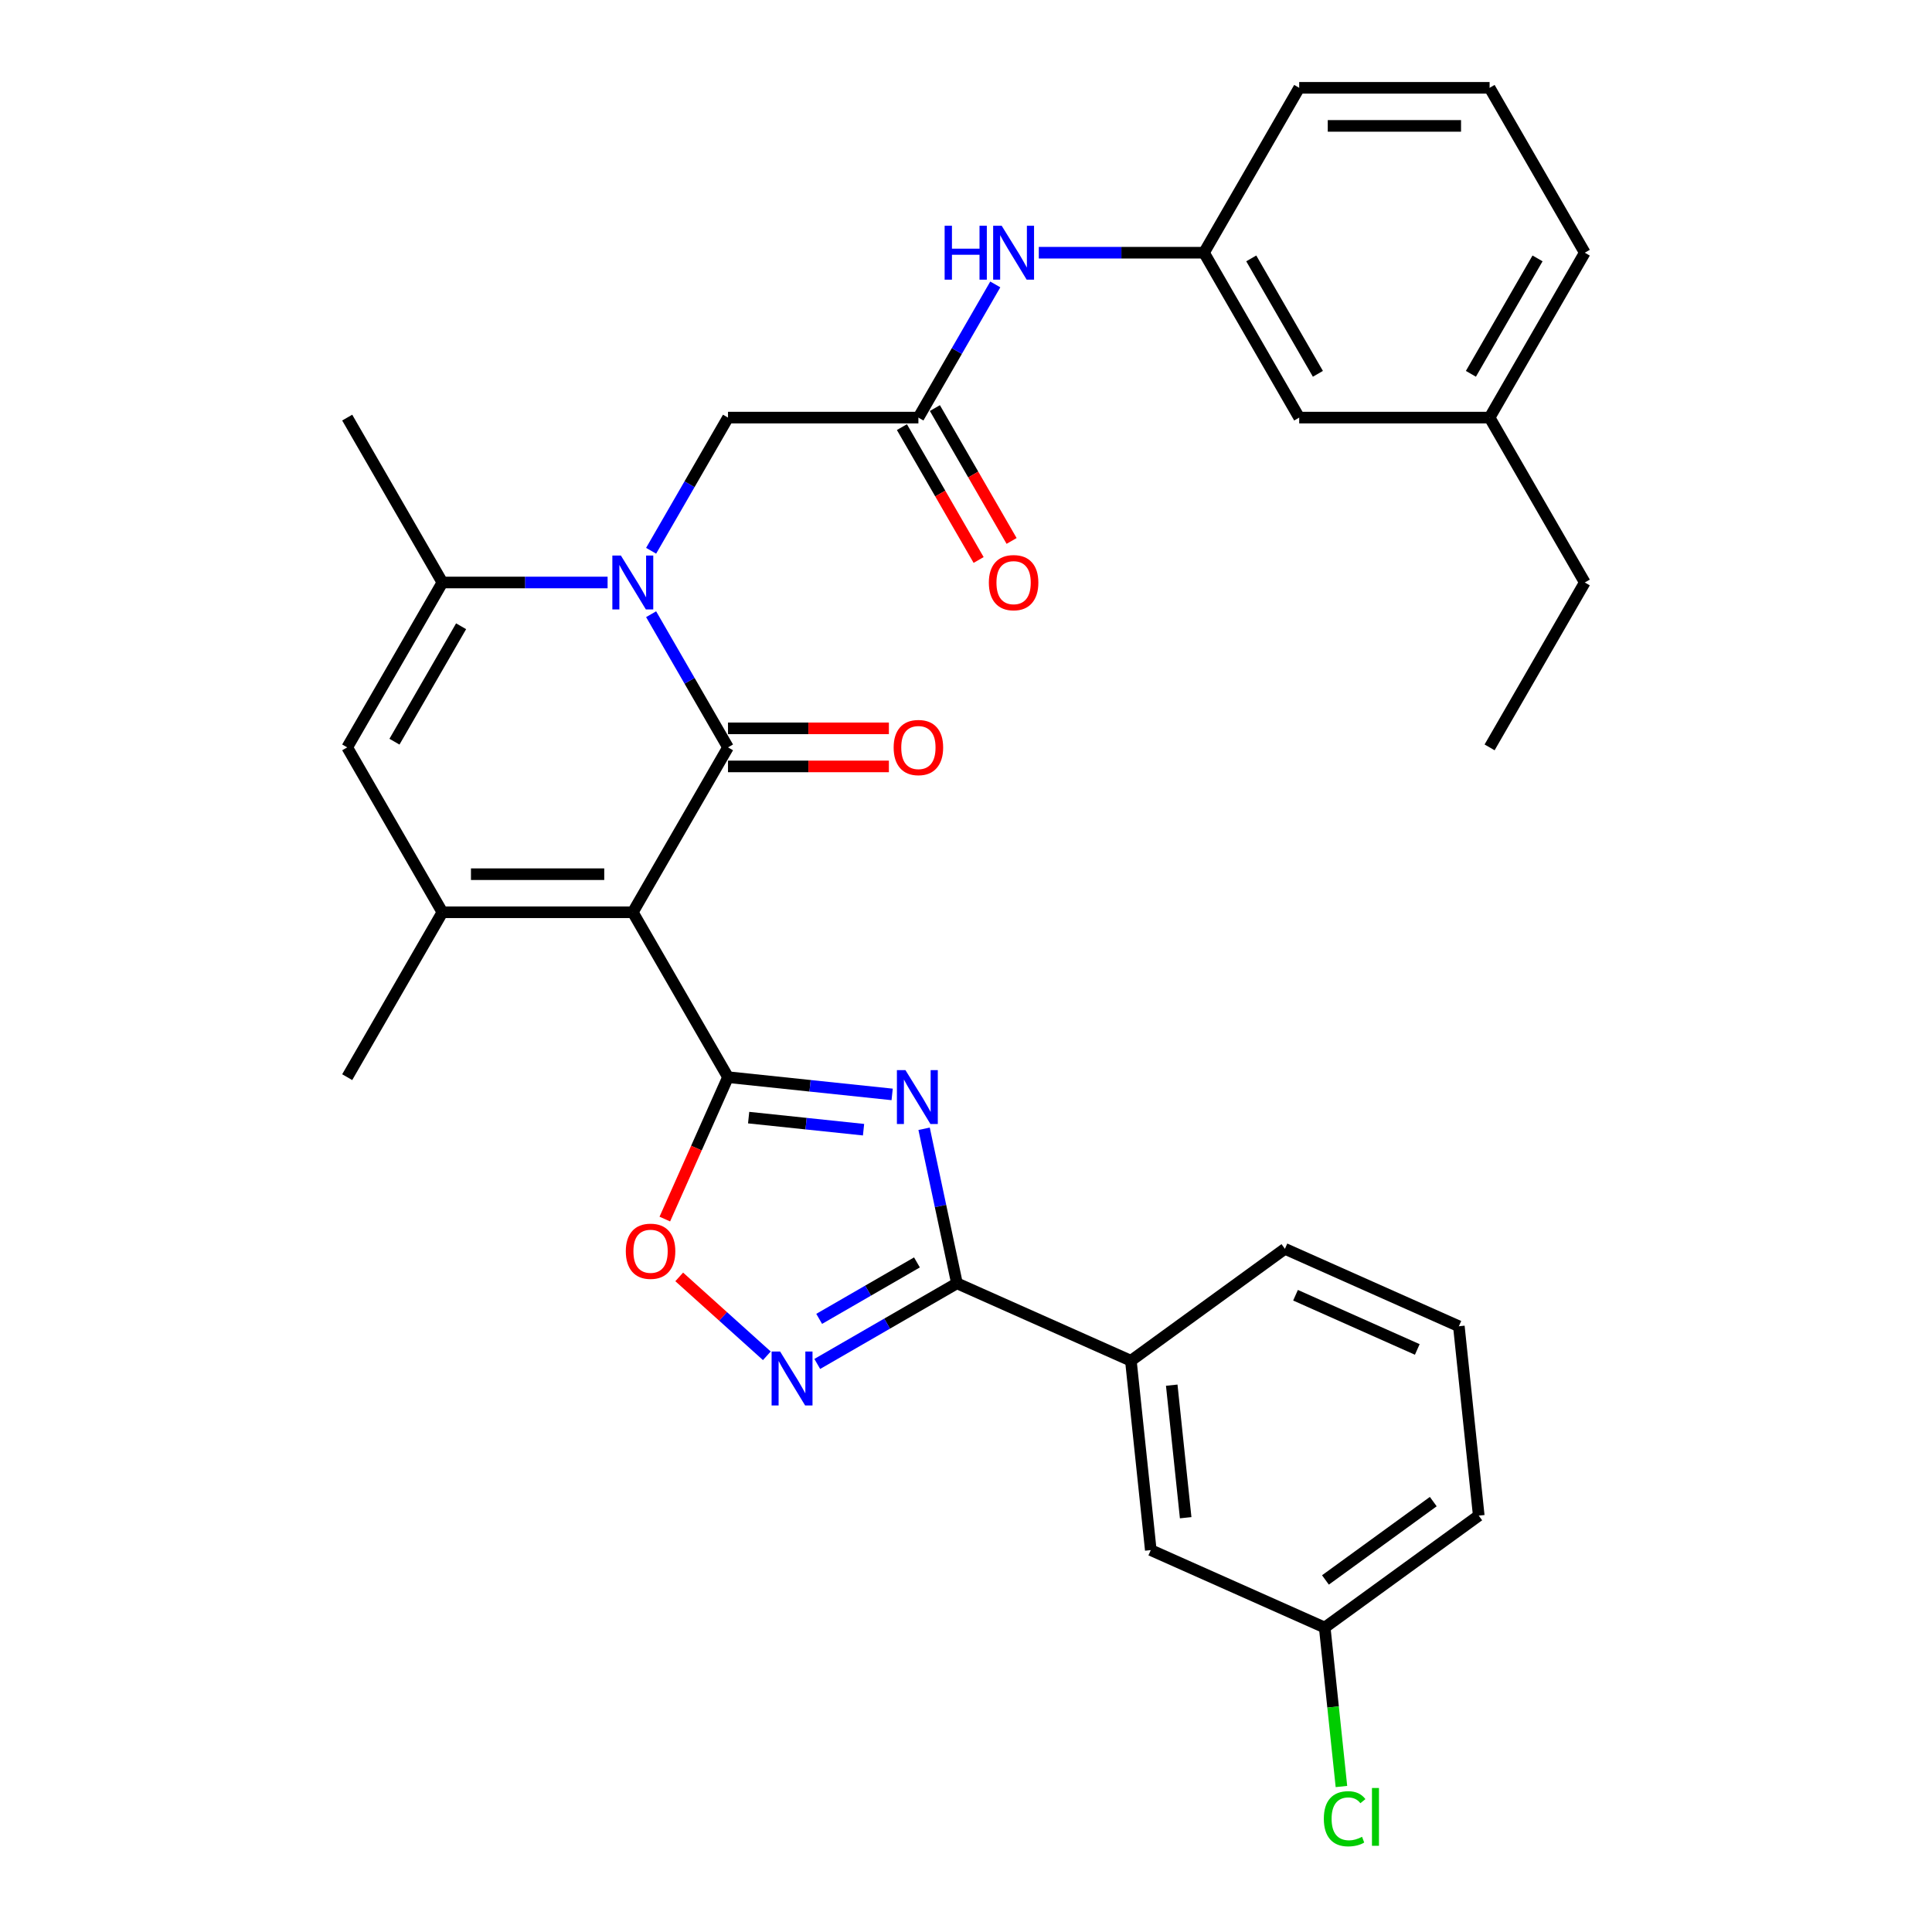 <?xml version='1.0' encoding='iso-8859-1'?>
<svg version='1.1' baseProfile='full'
              xmlns='http://www.w3.org/2000/svg'
                      xmlns:rdkit='http://www.rdkit.org/xml'
                      xmlns:xlink='http://www.w3.org/1999/xlink'
                  xml:space='preserve'
width='1000px' height='1000px' viewBox='0 0 1000 1000'>
<!-- END OF HEADER -->
<rect style='opacity:1.0;fill:#FFFFFF;stroke:none' width='1000' height='1000' x='0' y='0'> </rect>
<path class='bond-0' d='M 327.537,472.189 L 376.812,386.842' style='fill:none;fill-rule:evenodd;stroke:#000000;stroke-width:6px;stroke-linecap:butt;stroke-linejoin:miter;stroke-opacity:1' />
<path class='bond-1' d='M 327.537,472.189 L 376.812,557.536' style='fill:none;fill-rule:evenodd;stroke:#000000;stroke-width:6px;stroke-linecap:butt;stroke-linejoin:miter;stroke-opacity:1' />
<path class='bond-4' d='M 327.537,472.189 L 228.987,472.189' style='fill:none;fill-rule:evenodd;stroke:#000000;stroke-width:6px;stroke-linecap:butt;stroke-linejoin:miter;stroke-opacity:1' />
<path class='bond-4' d='M 312.755,452.479 L 243.77,452.479' style='fill:none;fill-rule:evenodd;stroke:#000000;stroke-width:6px;stroke-linecap:butt;stroke-linejoin:miter;stroke-opacity:1' />
<path class='bond-2' d='M 376.812,386.842 L 356.915,352.378' style='fill:none;fill-rule:evenodd;stroke:#000000;stroke-width:6px;stroke-linecap:butt;stroke-linejoin:miter;stroke-opacity:1' />
<path class='bond-2' d='M 356.915,352.378 L 337.017,317.914' style='fill:none;fill-rule:evenodd;stroke:#0000FF;stroke-width:6px;stroke-linecap:butt;stroke-linejoin:miter;stroke-opacity:1' />
<path class='bond-13' d='M 376.812,396.697 L 418.45,396.697' style='fill:none;fill-rule:evenodd;stroke:#000000;stroke-width:6px;stroke-linecap:butt;stroke-linejoin:miter;stroke-opacity:1' />
<path class='bond-13' d='M 418.45,396.697 L 460.087,396.697' style='fill:none;fill-rule:evenodd;stroke:#FF0000;stroke-width:6px;stroke-linecap:butt;stroke-linejoin:miter;stroke-opacity:1' />
<path class='bond-13' d='M 376.812,376.987 L 418.45,376.987' style='fill:none;fill-rule:evenodd;stroke:#000000;stroke-width:6px;stroke-linecap:butt;stroke-linejoin:miter;stroke-opacity:1' />
<path class='bond-13' d='M 418.45,376.987 L 460.087,376.987' style='fill:none;fill-rule:evenodd;stroke:#FF0000;stroke-width:6px;stroke-linecap:butt;stroke-linejoin:miter;stroke-opacity:1' />
<path class='bond-3' d='M 376.812,557.536 L 419.294,562.001' style='fill:none;fill-rule:evenodd;stroke:#000000;stroke-width:6px;stroke-linecap:butt;stroke-linejoin:miter;stroke-opacity:1' />
<path class='bond-3' d='M 419.294,562.001 L 461.775,566.465' style='fill:none;fill-rule:evenodd;stroke:#0000FF;stroke-width:6px;stroke-linecap:butt;stroke-linejoin:miter;stroke-opacity:1' />
<path class='bond-3' d='M 387.497,578.477 L 417.233,581.603' style='fill:none;fill-rule:evenodd;stroke:#000000;stroke-width:6px;stroke-linecap:butt;stroke-linejoin:miter;stroke-opacity:1' />
<path class='bond-3' d='M 417.233,581.603 L 446.97,584.728' style='fill:none;fill-rule:evenodd;stroke:#0000FF;stroke-width:6px;stroke-linecap:butt;stroke-linejoin:miter;stroke-opacity:1' />
<path class='bond-9' d='M 376.812,557.536 L 360.461,594.263' style='fill:none;fill-rule:evenodd;stroke:#000000;stroke-width:6px;stroke-linecap:butt;stroke-linejoin:miter;stroke-opacity:1' />
<path class='bond-9' d='M 360.461,594.263 L 344.109,630.989' style='fill:none;fill-rule:evenodd;stroke:#FF0000;stroke-width:6px;stroke-linecap:butt;stroke-linejoin:miter;stroke-opacity:1' />
<path class='bond-11' d='M 337.017,285.077 L 356.915,250.612' style='fill:none;fill-rule:evenodd;stroke:#0000FF;stroke-width:6px;stroke-linecap:butt;stroke-linejoin:miter;stroke-opacity:1' />
<path class='bond-11' d='M 356.915,250.612 L 376.812,216.148' style='fill:none;fill-rule:evenodd;stroke:#000000;stroke-width:6px;stroke-linecap:butt;stroke-linejoin:miter;stroke-opacity:1' />
<path class='bond-32' d='M 314.489,301.495 L 271.738,301.495' style='fill:none;fill-rule:evenodd;stroke:#0000FF;stroke-width:6px;stroke-linecap:butt;stroke-linejoin:miter;stroke-opacity:1' />
<path class='bond-32' d='M 271.738,301.495 L 228.987,301.495' style='fill:none;fill-rule:evenodd;stroke:#000000;stroke-width:6px;stroke-linecap:butt;stroke-linejoin:miter;stroke-opacity:1' />
<path class='bond-5' d='M 478.312,584.255 L 486.812,624.244' style='fill:none;fill-rule:evenodd;stroke:#0000FF;stroke-width:6px;stroke-linecap:butt;stroke-linejoin:miter;stroke-opacity:1' />
<path class='bond-5' d='M 486.812,624.244 L 495.312,664.233' style='fill:none;fill-rule:evenodd;stroke:#000000;stroke-width:6px;stroke-linecap:butt;stroke-linejoin:miter;stroke-opacity:1' />
<path class='bond-8' d='M 228.987,472.189 L 179.712,386.842' style='fill:none;fill-rule:evenodd;stroke:#000000;stroke-width:6px;stroke-linecap:butt;stroke-linejoin:miter;stroke-opacity:1' />
<path class='bond-20' d='M 228.987,472.189 L 179.712,557.536' style='fill:none;fill-rule:evenodd;stroke:#000000;stroke-width:6px;stroke-linecap:butt;stroke-linejoin:miter;stroke-opacity:1' />
<path class='bond-12' d='M 495.312,664.233 L 585.342,704.317' style='fill:none;fill-rule:evenodd;stroke:#000000;stroke-width:6px;stroke-linecap:butt;stroke-linejoin:miter;stroke-opacity:1' />
<path class='bond-33' d='M 495.312,664.233 L 459.163,685.104' style='fill:none;fill-rule:evenodd;stroke:#000000;stroke-width:6px;stroke-linecap:butt;stroke-linejoin:miter;stroke-opacity:1' />
<path class='bond-33' d='M 459.163,685.104 L 423.014,705.975' style='fill:none;fill-rule:evenodd;stroke:#0000FF;stroke-width:6px;stroke-linecap:butt;stroke-linejoin:miter;stroke-opacity:1' />
<path class='bond-33' d='M 474.613,653.425 L 449.308,668.035' style='fill:none;fill-rule:evenodd;stroke:#000000;stroke-width:6px;stroke-linecap:butt;stroke-linejoin:miter;stroke-opacity:1' />
<path class='bond-33' d='M 449.308,668.035 L 424.003,682.644' style='fill:none;fill-rule:evenodd;stroke:#0000FF;stroke-width:6px;stroke-linecap:butt;stroke-linejoin:miter;stroke-opacity:1' />
<path class='bond-6' d='M 228.987,301.495 L 179.712,386.842' style='fill:none;fill-rule:evenodd;stroke:#000000;stroke-width:6px;stroke-linecap:butt;stroke-linejoin:miter;stroke-opacity:1' />
<path class='bond-6' d='M 238.665,324.152 L 204.173,383.895' style='fill:none;fill-rule:evenodd;stroke:#000000;stroke-width:6px;stroke-linecap:butt;stroke-linejoin:miter;stroke-opacity:1' />
<path class='bond-21' d='M 228.987,301.495 L 179.712,216.148' style='fill:none;fill-rule:evenodd;stroke:#000000;stroke-width:6px;stroke-linecap:butt;stroke-linejoin:miter;stroke-opacity:1' />
<path class='bond-7' d='M 396.917,701.76 L 374.241,681.342' style='fill:none;fill-rule:evenodd;stroke:#0000FF;stroke-width:6px;stroke-linecap:butt;stroke-linejoin:miter;stroke-opacity:1' />
<path class='bond-7' d='M 374.241,681.342 L 351.565,660.924' style='fill:none;fill-rule:evenodd;stroke:#FF0000;stroke-width:6px;stroke-linecap:butt;stroke-linejoin:miter;stroke-opacity:1' />
<path class='bond-10' d='M 475.362,216.148 L 376.812,216.148' style='fill:none;fill-rule:evenodd;stroke:#000000;stroke-width:6px;stroke-linecap:butt;stroke-linejoin:miter;stroke-opacity:1' />
<path class='bond-14' d='M 475.362,216.148 L 495.26,181.684' style='fill:none;fill-rule:evenodd;stroke:#000000;stroke-width:6px;stroke-linecap:butt;stroke-linejoin:miter;stroke-opacity:1' />
<path class='bond-14' d='M 495.26,181.684 L 515.158,147.22' style='fill:none;fill-rule:evenodd;stroke:#0000FF;stroke-width:6px;stroke-linecap:butt;stroke-linejoin:miter;stroke-opacity:1' />
<path class='bond-16' d='M 466.828,221.076 L 486.68,255.461' style='fill:none;fill-rule:evenodd;stroke:#000000;stroke-width:6px;stroke-linecap:butt;stroke-linejoin:miter;stroke-opacity:1' />
<path class='bond-16' d='M 486.68,255.461 L 506.533,289.846' style='fill:none;fill-rule:evenodd;stroke:#FF0000;stroke-width:6px;stroke-linecap:butt;stroke-linejoin:miter;stroke-opacity:1' />
<path class='bond-16' d='M 483.897,211.221 L 503.75,245.606' style='fill:none;fill-rule:evenodd;stroke:#000000;stroke-width:6px;stroke-linecap:butt;stroke-linejoin:miter;stroke-opacity:1' />
<path class='bond-16' d='M 503.75,245.606 L 523.602,279.991' style='fill:none;fill-rule:evenodd;stroke:#FF0000;stroke-width:6px;stroke-linecap:butt;stroke-linejoin:miter;stroke-opacity:1' />
<path class='bond-15' d='M 585.342,704.317 L 595.644,802.327' style='fill:none;fill-rule:evenodd;stroke:#000000;stroke-width:6px;stroke-linecap:butt;stroke-linejoin:miter;stroke-opacity:1' />
<path class='bond-15' d='M 606.489,716.959 L 613.7,785.566' style='fill:none;fill-rule:evenodd;stroke:#000000;stroke-width:6px;stroke-linecap:butt;stroke-linejoin:miter;stroke-opacity:1' />
<path class='bond-24' d='M 585.342,704.317 L 665.071,646.391' style='fill:none;fill-rule:evenodd;stroke:#000000;stroke-width:6px;stroke-linecap:butt;stroke-linejoin:miter;stroke-opacity:1' />
<path class='bond-17' d='M 537.686,130.801 L 580.437,130.801' style='fill:none;fill-rule:evenodd;stroke:#0000FF;stroke-width:6px;stroke-linecap:butt;stroke-linejoin:miter;stroke-opacity:1' />
<path class='bond-17' d='M 580.437,130.801 L 623.188,130.801' style='fill:none;fill-rule:evenodd;stroke:#000000;stroke-width:6px;stroke-linecap:butt;stroke-linejoin:miter;stroke-opacity:1' />
<path class='bond-19' d='M 595.644,802.327 L 685.674,842.411' style='fill:none;fill-rule:evenodd;stroke:#000000;stroke-width:6px;stroke-linecap:butt;stroke-linejoin:miter;stroke-opacity:1' />
<path class='bond-18' d='M 623.188,130.801 L 672.463,216.148' style='fill:none;fill-rule:evenodd;stroke:#000000;stroke-width:6px;stroke-linecap:butt;stroke-linejoin:miter;stroke-opacity:1' />
<path class='bond-18' d='M 647.648,133.748 L 682.141,193.491' style='fill:none;fill-rule:evenodd;stroke:#000000;stroke-width:6px;stroke-linecap:butt;stroke-linejoin:miter;stroke-opacity:1' />
<path class='bond-27' d='M 623.188,130.801 L 672.463,45.455' style='fill:none;fill-rule:evenodd;stroke:#000000;stroke-width:6px;stroke-linecap:butt;stroke-linejoin:miter;stroke-opacity:1' />
<path class='bond-23' d='M 672.463,216.148 L 771.013,216.148' style='fill:none;fill-rule:evenodd;stroke:#000000;stroke-width:6px;stroke-linecap:butt;stroke-linejoin:miter;stroke-opacity:1' />
<path class='bond-22' d='M 685.674,842.411 L 689.998,883.552' style='fill:none;fill-rule:evenodd;stroke:#000000;stroke-width:6px;stroke-linecap:butt;stroke-linejoin:miter;stroke-opacity:1' />
<path class='bond-22' d='M 689.998,883.552 L 694.322,924.693' style='fill:none;fill-rule:evenodd;stroke:#00CC00;stroke-width:6px;stroke-linecap:butt;stroke-linejoin:miter;stroke-opacity:1' />
<path class='bond-34' d='M 685.674,842.411 L 765.402,784.485' style='fill:none;fill-rule:evenodd;stroke:#000000;stroke-width:6px;stroke-linecap:butt;stroke-linejoin:miter;stroke-opacity:1' />
<path class='bond-34' d='M 686.048,817.777 L 741.858,777.228' style='fill:none;fill-rule:evenodd;stroke:#000000;stroke-width:6px;stroke-linecap:butt;stroke-linejoin:miter;stroke-opacity:1' />
<path class='bond-30' d='M 771.013,216.148 L 820.288,301.495' style='fill:none;fill-rule:evenodd;stroke:#000000;stroke-width:6px;stroke-linecap:butt;stroke-linejoin:miter;stroke-opacity:1' />
<path class='bond-35' d='M 771.013,216.148 L 820.288,130.801' style='fill:none;fill-rule:evenodd;stroke:#000000;stroke-width:6px;stroke-linecap:butt;stroke-linejoin:miter;stroke-opacity:1' />
<path class='bond-35' d='M 761.335,193.491 L 795.827,133.748' style='fill:none;fill-rule:evenodd;stroke:#000000;stroke-width:6px;stroke-linecap:butt;stroke-linejoin:miter;stroke-opacity:1' />
<path class='bond-25' d='M 665.071,646.391 L 755.101,686.475' style='fill:none;fill-rule:evenodd;stroke:#000000;stroke-width:6px;stroke-linecap:butt;stroke-linejoin:miter;stroke-opacity:1' />
<path class='bond-25' d='M 670.559,670.41 L 733.58,698.468' style='fill:none;fill-rule:evenodd;stroke:#000000;stroke-width:6px;stroke-linecap:butt;stroke-linejoin:miter;stroke-opacity:1' />
<path class='bond-28' d='M 755.101,686.475 L 765.402,784.485' style='fill:none;fill-rule:evenodd;stroke:#000000;stroke-width:6px;stroke-linecap:butt;stroke-linejoin:miter;stroke-opacity:1' />
<path class='bond-26' d='M 771.013,45.455 L 672.463,45.455' style='fill:none;fill-rule:evenodd;stroke:#000000;stroke-width:6px;stroke-linecap:butt;stroke-linejoin:miter;stroke-opacity:1' />
<path class='bond-26' d='M 756.23,65.165 L 687.245,65.165' style='fill:none;fill-rule:evenodd;stroke:#000000;stroke-width:6px;stroke-linecap:butt;stroke-linejoin:miter;stroke-opacity:1' />
<path class='bond-29' d='M 771.013,45.455 L 820.288,130.801' style='fill:none;fill-rule:evenodd;stroke:#000000;stroke-width:6px;stroke-linecap:butt;stroke-linejoin:miter;stroke-opacity:1' />
<path class='bond-31' d='M 820.288,301.495 L 771.013,386.842' style='fill:none;fill-rule:evenodd;stroke:#000000;stroke-width:6px;stroke-linecap:butt;stroke-linejoin:miter;stroke-opacity:1' />
<path  class='atom-3' d='M 321.368 287.54
L 330.514 302.323
Q 331.42 303.781, 332.879 306.423
Q 334.337 309.064, 334.416 309.221
L 334.416 287.54
L 338.122 287.54
L 338.122 315.45
L 334.298 315.45
L 324.482 299.288
Q 323.339 297.395, 322.117 295.227
Q 320.935 293.059, 320.58 292.389
L 320.58 315.45
L 316.953 315.45
L 316.953 287.54
L 321.368 287.54
' fill='#0000FF'/>
<path  class='atom-4' d='M 468.653 553.882
L 477.799 568.665
Q 478.705 570.123, 480.164 572.764
Q 481.623 575.406, 481.701 575.563
L 481.701 553.882
L 485.407 553.882
L 485.407 581.792
L 481.583 581.792
L 471.768 565.629
Q 470.624 563.737, 469.402 561.569
Q 468.22 559.401, 467.865 558.731
L 467.865 581.792
L 464.238 581.792
L 464.238 553.882
L 468.653 553.882
' fill='#0000FF'/>
<path  class='atom-8' d='M 403.796 699.554
L 412.942 714.336
Q 413.848 715.795, 415.307 718.436
Q 416.765 721.077, 416.844 721.235
L 416.844 699.554
L 420.55 699.554
L 420.55 727.463
L 416.726 727.463
L 406.91 711.301
Q 405.767 709.409, 404.545 707.241
Q 403.363 705.073, 403.008 704.402
L 403.008 727.463
L 399.381 727.463
L 399.381 699.554
L 403.796 699.554
' fill='#0000FF'/>
<path  class='atom-10' d='M 323.917 647.644
Q 323.917 640.943, 327.228 637.198
Q 330.54 633.453, 336.729 633.453
Q 342.917 633.453, 346.229 637.198
Q 349.54 640.943, 349.54 647.644
Q 349.54 654.425, 346.189 658.288
Q 342.839 662.112, 336.729 662.112
Q 330.579 662.112, 327.228 658.288
Q 323.917 654.464, 323.917 647.644
M 336.729 658.958
Q 340.986 658.958, 343.272 656.12
Q 345.598 653.242, 345.598 647.644
Q 345.598 642.165, 343.272 639.406
Q 340.986 636.607, 336.729 636.607
Q 332.471 636.607, 330.145 639.366
Q 327.859 642.126, 327.859 647.644
Q 327.859 653.281, 330.145 656.12
Q 332.471 658.958, 336.729 658.958
' fill='#FF0000'/>
<path  class='atom-14' d='M 462.551 386.921
Q 462.551 380.219, 465.862 376.474
Q 469.174 372.73, 475.362 372.73
Q 481.551 372.73, 484.863 376.474
Q 488.174 380.219, 488.174 386.921
Q 488.174 393.701, 484.823 397.564
Q 481.473 401.388, 475.362 401.388
Q 469.213 401.388, 465.862 397.564
Q 462.551 393.74, 462.551 386.921
M 475.362 398.234
Q 479.62 398.234, 481.906 395.396
Q 484.232 392.518, 484.232 386.921
Q 484.232 381.441, 481.906 378.682
Q 479.62 375.883, 475.362 375.883
Q 471.105 375.883, 468.779 378.643
Q 466.493 381.402, 466.493 386.921
Q 466.493 392.558, 468.779 395.396
Q 471.105 398.234, 475.362 398.234
' fill='#FF0000'/>
<path  class='atom-15' d='M 488.943 116.847
L 492.727 116.847
L 492.727 128.712
L 506.997 128.712
L 506.997 116.847
L 510.781 116.847
L 510.781 144.756
L 506.997 144.756
L 506.997 131.866
L 492.727 131.866
L 492.727 144.756
L 488.943 144.756
L 488.943 116.847
' fill='#0000FF'/>
<path  class='atom-15' d='M 518.468 116.847
L 527.614 131.629
Q 528.52 133.088, 529.979 135.729
Q 531.437 138.37, 531.516 138.528
L 531.516 116.847
L 535.222 116.847
L 535.222 144.756
L 531.398 144.756
L 521.582 128.594
Q 520.439 126.702, 519.217 124.534
Q 518.035 122.366, 517.68 121.695
L 517.68 144.756
L 514.053 144.756
L 514.053 116.847
L 518.468 116.847
' fill='#0000FF'/>
<path  class='atom-17' d='M 511.826 301.574
Q 511.826 294.873, 515.137 291.128
Q 518.449 287.383, 524.638 287.383
Q 530.826 287.383, 534.138 291.128
Q 537.449 294.873, 537.449 301.574
Q 537.449 308.354, 534.098 312.217
Q 530.748 316.041, 524.638 316.041
Q 518.488 316.041, 515.137 312.217
Q 511.826 308.394, 511.826 301.574
M 524.638 312.887
Q 528.895 312.887, 531.181 310.049
Q 533.507 307.172, 533.507 301.574
Q 533.507 296.095, 531.181 293.335
Q 528.895 290.536, 524.638 290.536
Q 520.38 290.536, 518.054 293.296
Q 515.768 296.055, 515.768 301.574
Q 515.768 307.211, 518.054 310.049
Q 520.38 312.887, 524.638 312.887
' fill='#FF0000'/>
<path  class='atom-23' d='M 685.213 941.387
Q 685.213 934.449, 688.446 930.823
Q 691.717 927.157, 697.906 927.157
Q 703.662 927.157, 706.736 931.217
L 704.135 933.346
Q 701.888 930.389, 697.906 930.389
Q 693.688 930.389, 691.441 933.227
Q 689.234 936.026, 689.234 941.387
Q 689.234 946.906, 691.52 949.744
Q 693.846 952.583, 698.34 952.583
Q 701.415 952.583, 705.002 950.73
L 706.106 953.686
Q 704.647 954.632, 702.44 955.184
Q 700.232 955.736, 697.788 955.736
Q 691.717 955.736, 688.446 952.031
Q 685.213 948.325, 685.213 941.387
' fill='#00CC00'/>
<path  class='atom-23' d='M 710.127 925.462
L 713.753 925.462
L 713.753 955.381
L 710.127 955.381
L 710.127 925.462
' fill='#00CC00'/>
</svg>
